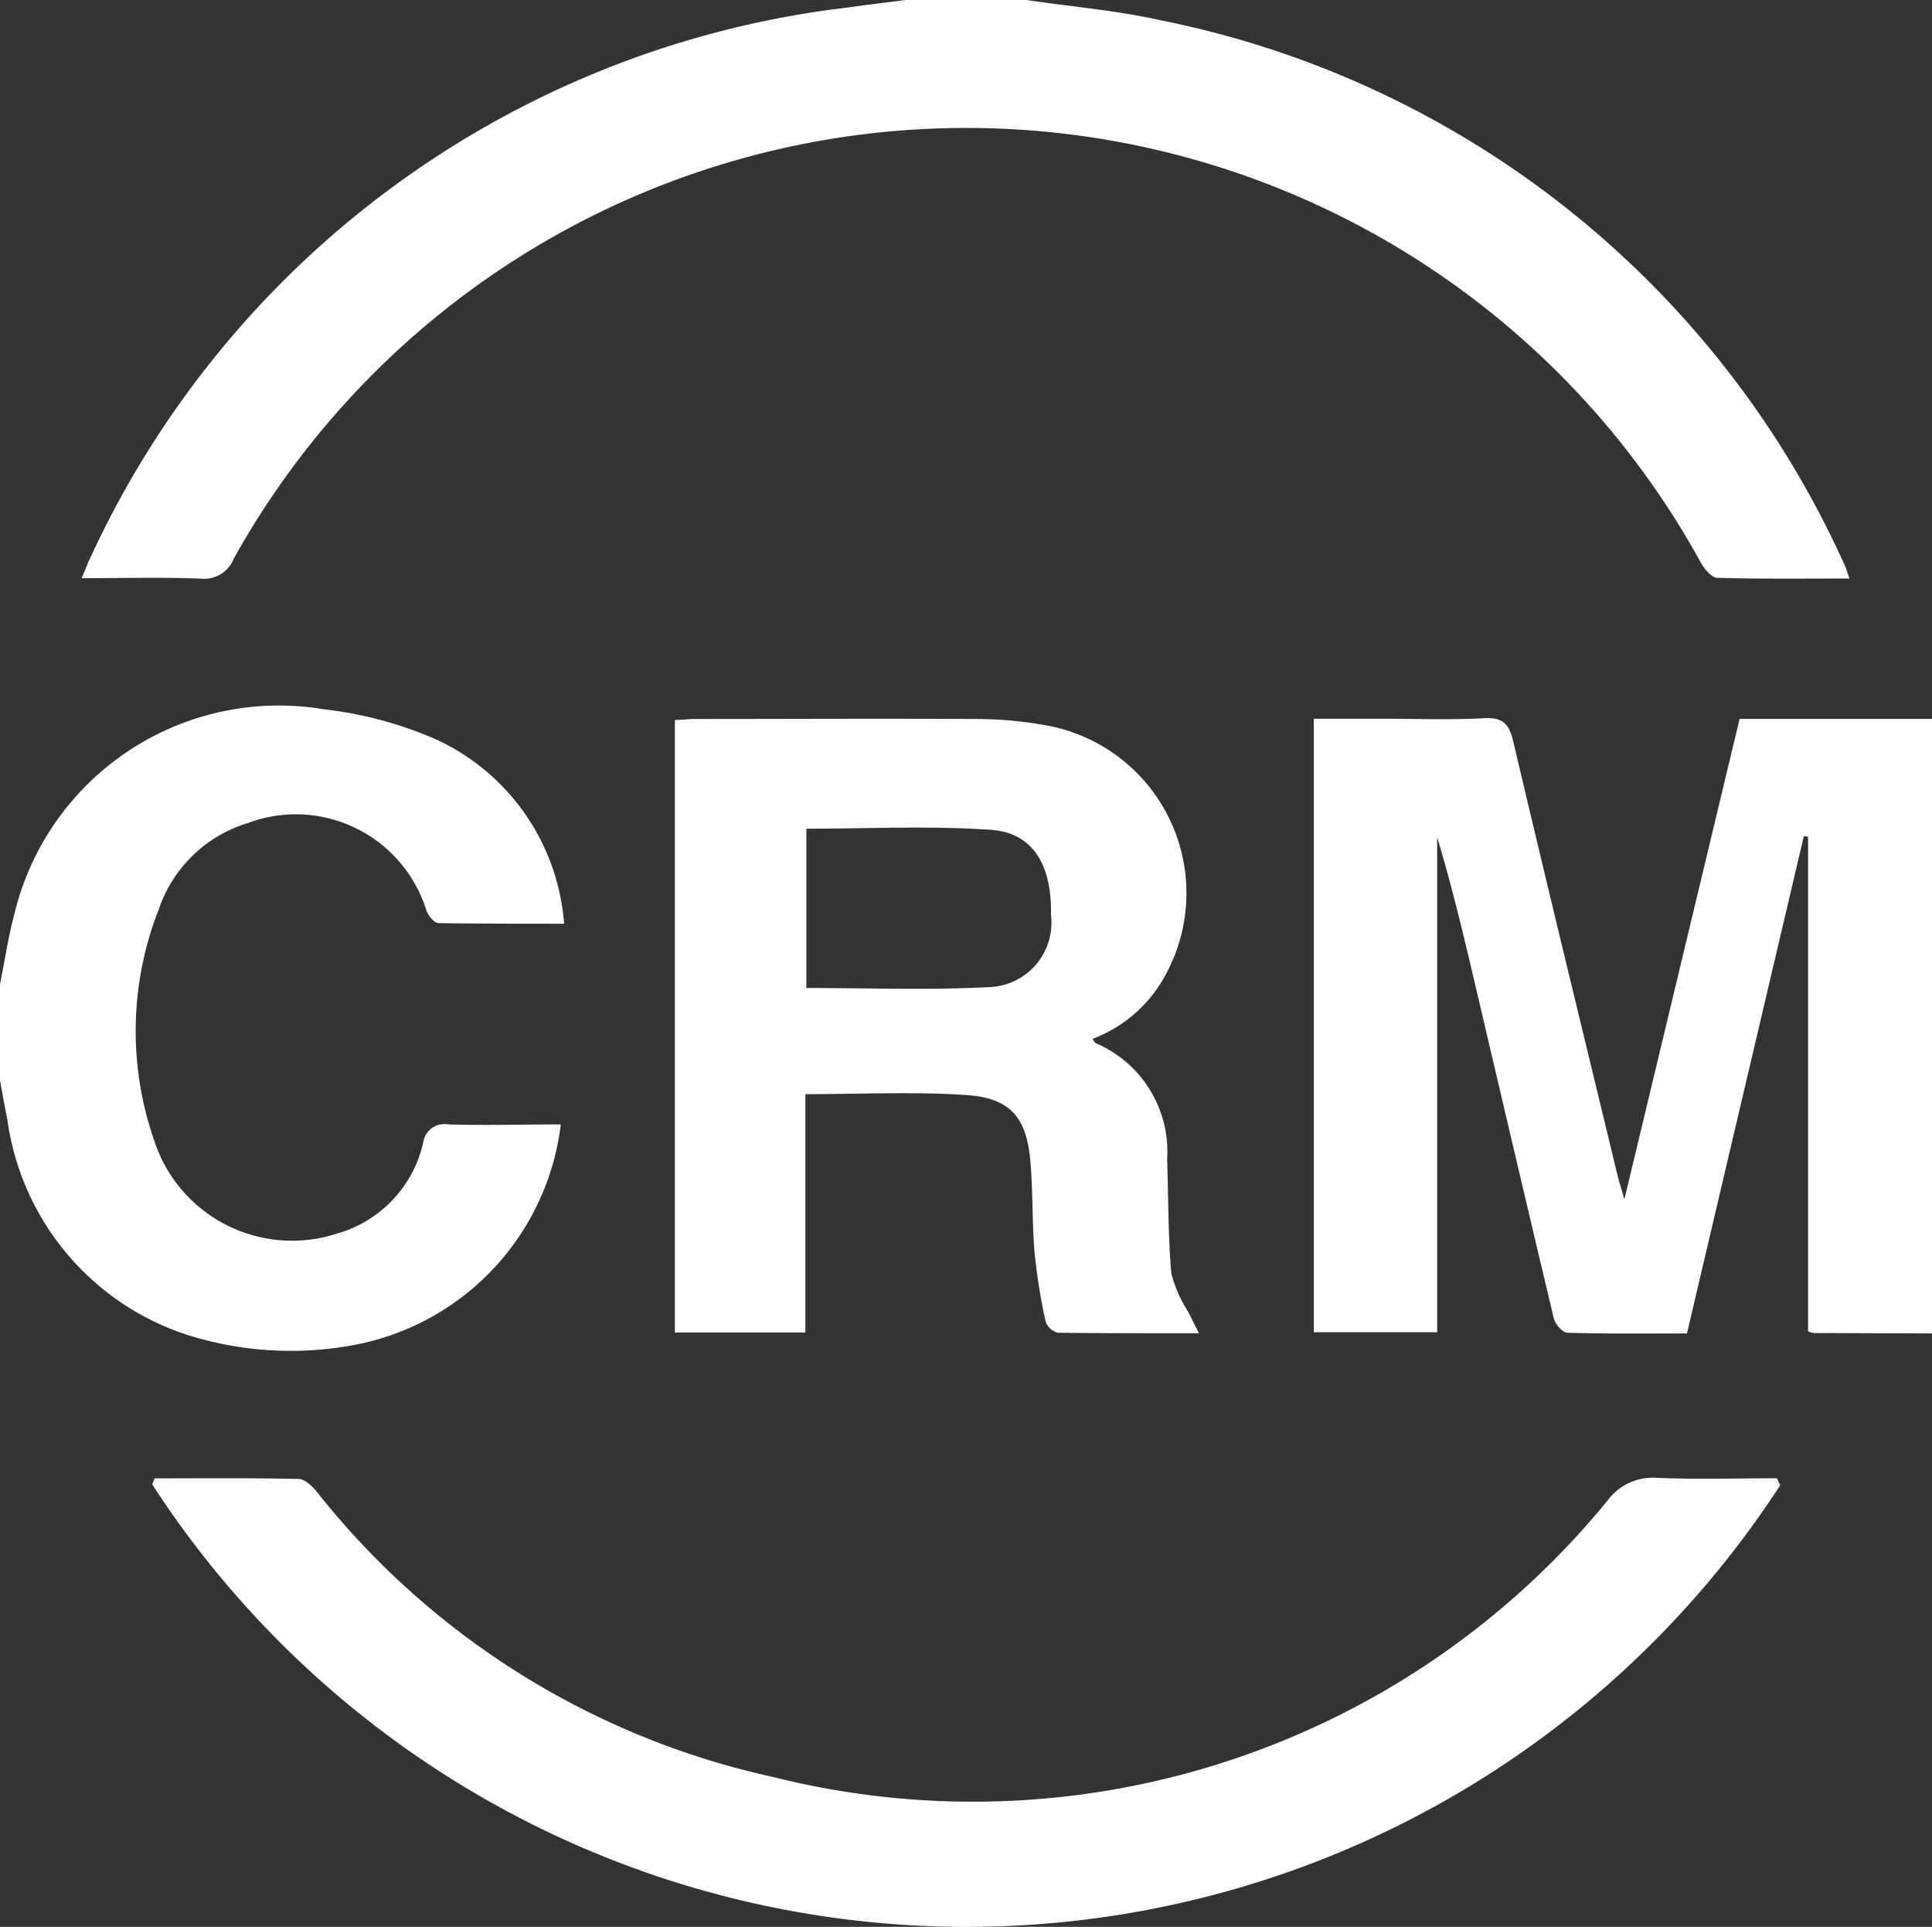 <svg id="Group_105811" data-name="Group 105811" xmlns="http://www.w3.org/2000/svg" xmlns:xlink="http://www.w3.org/1999/xlink" width="22.493" height="22.428" viewBox="0 0 22.493 22.428">
  <rect x="0" y="0" width="22.493" height="22.428" fill="#333333" stroke="none"/>
  <defs>
    <clipPath id="clip-path">
      <rect id="Rectangle_44875" data-name="Rectangle 44875" width="22.493" height="22.429" fill="#fff"/>
    </clipPath>
  </defs>
  <g id="Group_105810" data-name="Group 105810" clip-path="url(#clip-path)">
    <path id="Path_78811" data-name="Path 78811" d="M333.553,185.6l-1.382-.005a.279.279,0,0,1-.061-.02v-5.757l-.049-.007L330.7,185.6c-.472,0-.932.006-1.391-.008-.056,0-.143-.1-.159-.168-.3-1.256-.594-2.514-.889-3.771-.143-.611-.286-1.222-.469-1.829v5.762h-1.436v-7.141h.808c.39,0,.782.015,1.171-.006.214-.012.293.059.341.263.4,1.7.813,3.389,1.222,5.083.016.066.038.13.074.253l1.341-5.591h2.243Z" transform="translate(-311.06 -170.079)" fill="#fff"/>
    <path id="Path_78812" data-name="Path 78812" d="M31.256,0c.523.077,1.054.122,1.569.237a11.125,11.125,0,0,1,7.951,6.325c.023.047.037.1.063.172-.527,0-1.032.006-1.537-.008-.065,0-.147-.1-.187-.166A9.759,9.759,0,0,0,22.03,6.5a.373.373,0,0,1-.393.235c-.45-.017-.9-.005-1.38-.005.045-.1.073-.184.111-.258A11.141,11.141,0,0,1,29.18.087c.223-.032.447-.058.67-.087Z" transform="translate(-19.307)" fill="#fff"/>
    <path id="Path_78813" data-name="Path 78813" d="M0,178.756c.054-.266.093-.535.163-.8a3.168,3.168,0,0,1,3.615-2.4,4.536,4.536,0,0,1,1.3.35,2.572,2.572,0,0,1,1.457,1.89c.016.075.021.152.034.255-.5,0-.982,0-1.464-.007-.049,0-.117-.085-.14-.145a1.592,1.592,0,0,0-2.085-1.018,1.578,1.578,0,0,0-1.034,1.009,3.871,3.871,0,0,0-.053,2.678,1.688,1.688,0,0,0,2.123,1.092A1.428,1.428,0,0,0,4.927,180.6a.25.25,0,0,1,.293-.213c.436.013.872,0,1.309,0a2.975,2.975,0,0,1-2.443,2.574,4,4,0,0,1-1.7-.065,3.075,3.075,0,0,1-2.3-2.564c-.035-.167-.063-.335-.094-.5v-1.076" transform="translate(0 -167.299)" fill="#fff"/>
    <path id="Path_78814" data-name="Path 78814" d="M56.7,367.183a11.3,11.3,0,0,1-18.956-.007l.027-.07c.559,0,1.118-.006,1.677.007.073,0,.159.084.213.15a9.309,9.309,0,0,0,5.316,3.32,9.541,9.541,0,0,0,9.713-3.222.651.651,0,0,1,.569-.261c.467.019.936.005,1.4.005l.037.077" transform="translate(-35.972 -349.898)" fill="#fff"/>
    <path id="Path_78815" data-name="Path 78815" d="M167.678,185.7V178.57c.084,0,.159-.011.235-.011,1.077,0,2.155-.006,3.232,0a4.635,4.635,0,0,1,.883.079,1.984,1.984,0,0,1,1.3,3.006,1.6,1.6,0,0,1-.787.638c.014.018.023.045.041.052a1.372,1.372,0,0,1,.827,1.349c.016.443.01.888.049,1.329a1.505,1.505,0,0,0,.2.453c.033.069.068.138.122.244-.584,0-1.114,0-1.643-.006a.206.206,0,0,1-.143-.133,6.917,6.917,0,0,1-.128-.8c-.03-.357-.018-.717-.05-1.073-.045-.5-.233-.727-.747-.761-.613-.041-1.23-.01-1.872-.01V185.7Zm1.531-5.863v1.853c.717,0,1.419.027,2.118-.01a.75.75,0,0,0,.73-.839c.012-.582-.209-.958-.7-.992-.711-.049-1.429-.013-2.15-.013" transform="translate(-159.821 -170.19)" fill="#fff"/>
  </g>
</svg>
